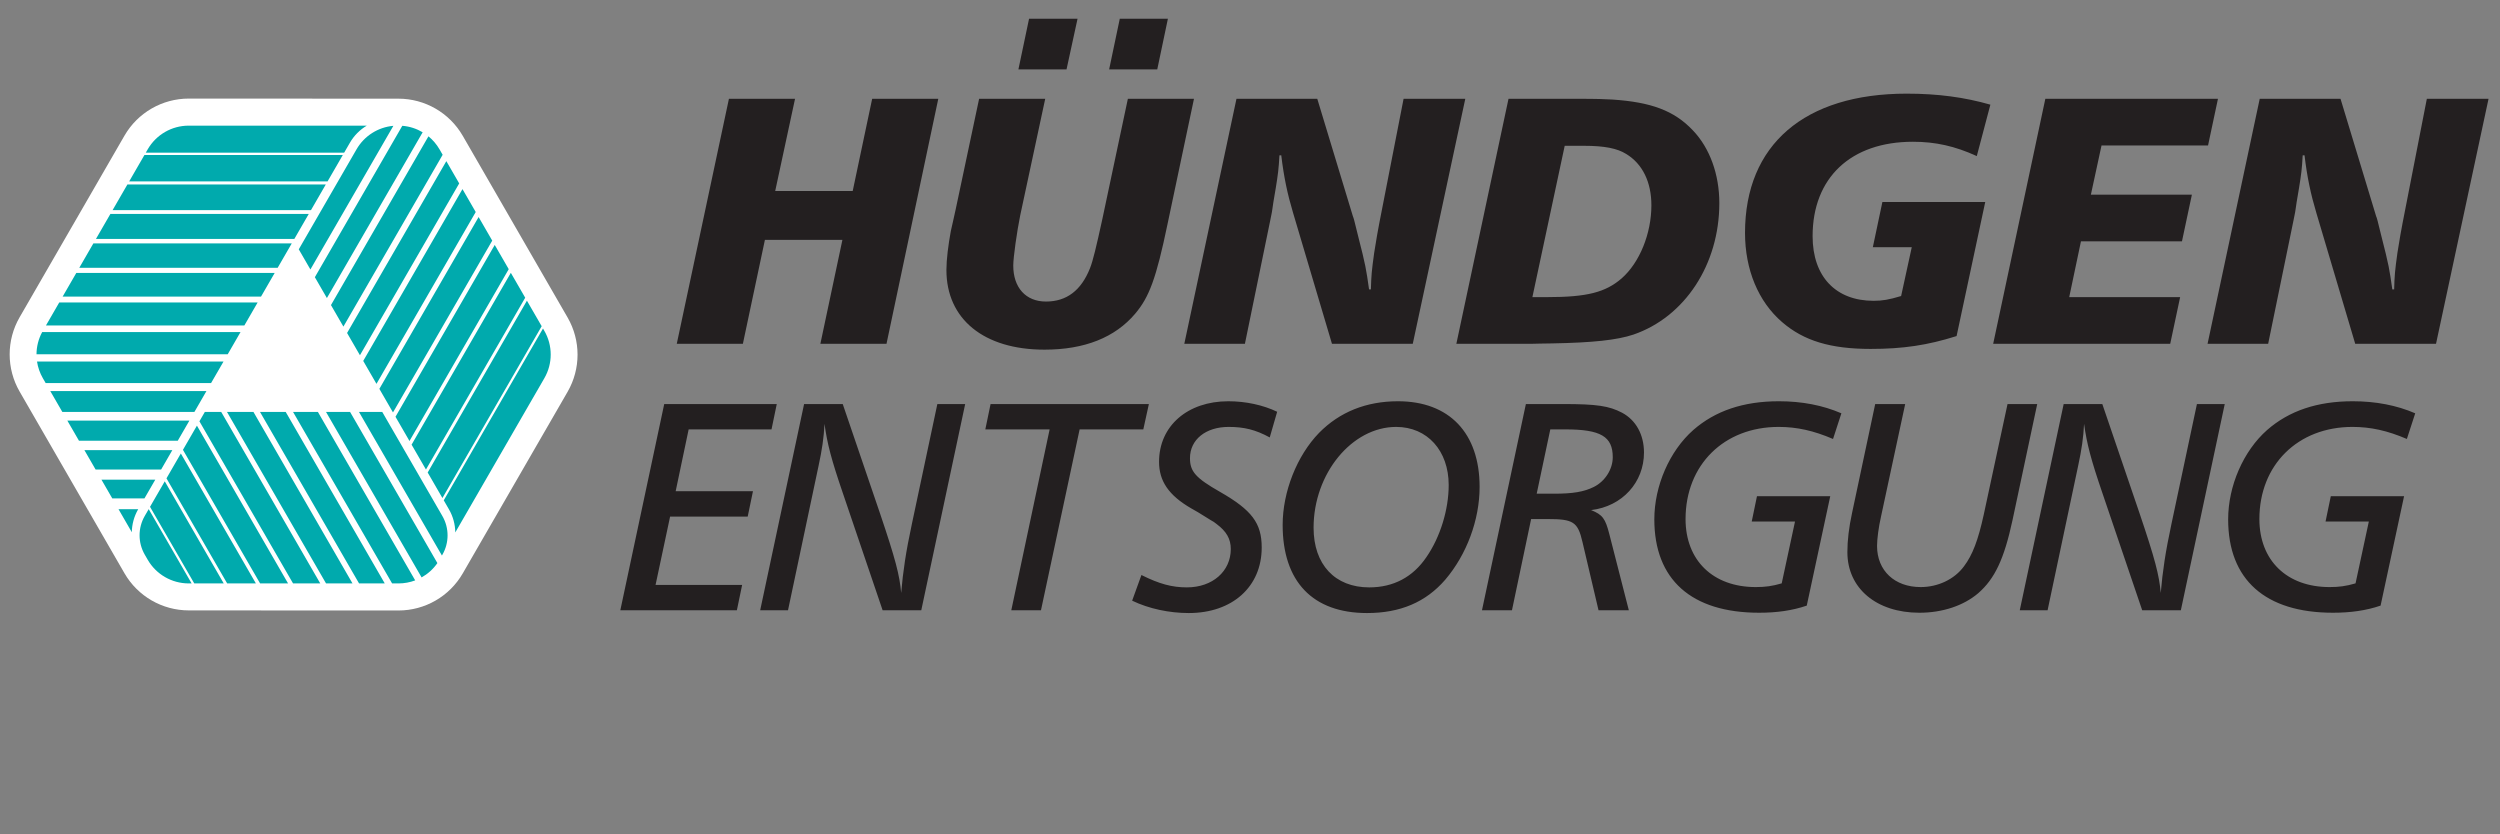 <?xml version="1.0" encoding="UTF-8" standalone="no"?><!DOCTYPE svg PUBLIC "-//W3C//DTD SVG 1.1//EN" "http://www.w3.org/Graphics/SVG/1.1/DTD/svg11.dtd"><svg width="100%" height="100%" viewBox="0 0 842 281" version="1.1" xmlns="http://www.w3.org/2000/svg" xmlns:xlink="http://www.w3.org/1999/xlink" xml:space="preserve" xmlns:serif="http://www.serif.com/" style="fill-rule:evenodd;clip-rule:evenodd;stroke-linejoin:round;stroke-miterlimit:2;"><rect x="0" y="0" width="842" height="281" fill="#808080" stroke="none"/><rect id="ArtBoard2" x="0" y="0" width="841.395" height="280.457" style="fill:none;"/><rect id="ArtBoard1" x="0" y="0" width="841.395" height="212.778" style="fill:none;"/><g id="Logo-kompakt" serif:id="Logo kompakt"><g><path d="M6.605,131.877l35.311,61.19c4.467,7.742 12.724,12.513 21.66,12.517c17.088,0.008 53.532,0.023 70.621,0.03c8.935,0.004 17.192,-4.76 21.659,-12.498c8.545,-14.8 26.767,-46.361 35.311,-61.161c4.468,-7.738 4.468,-17.275 0,-25.017c-8.544,-14.806 -26.766,-46.383 -35.311,-61.189c-4.467,-7.742 -12.724,-12.514 -21.659,-12.517c-17.089,-0.008 -53.533,-0.024 -70.621,-0.031c-8.936,-0.003 -17.193,4.761 -21.66,12.499c-8.545,14.799 -26.767,46.361 -35.311,61.16c-4.468,7.739 -4.468,17.275 0,25.017Z" style="fill:#fff;"/></g><g><path d="M129.588,196.498l-8.656,-0l-33.369,-57.769l8.656,-0l33.369,57.769Zm-10.866,-0l-8.909,-0l-33.37,-57.769l8.909,-0l33.37,57.769Zm13.339,-0l-33.369,-57.769l8.368,-0l32.776,56.744c-1.772,0.668 -3.674,1.025 -5.627,1.025l-2.148,-0Zm-57.564,-57.769l33.368,57.769l-9.162,-0l-31.538,-54.599l1.831,-3.17l5.501,-0Zm22.523,57.769l-9.417,-0l-25.988,-44.991l4.708,-8.149l30.697,53.14Zm-10.838,-0l-9.668,-0l-20.444,-35.391l4.835,-8.369l25.277,43.76Zm-10.827,-0l-9.922,-0l-14.904,-25.8l4.963,-8.589l19.863,34.389Zm-25.272,-25.025l14.455,25.025l-0.975,-0c-5.697,-0 -10.962,-3.038 -13.811,-7.97c0,-0 -0.444,-0.77 -0.996,-1.724c-2.329,-4.034 -2.329,-9.003 0,-13.035l1.327,-2.296Zm91.911,22.997l-32.198,-55.741l8.104,-0l29.411,50.917c-1.398,2.015 -3.225,3.655 -5.317,4.824Zm-21.094,-55.741l7.835,-0l20.241,35.04c0.018,0.031 0.036,0.063 0.053,0.093c2.296,4.024 2.283,8.962 -0.034,12.973l-0.154,0.268l-27.941,-48.374Z" style="fill:#00aaad;"/></g><g><path d="M182.884,110.643l0.458,0.796c2.849,4.931 2.849,11.007 -0,15.938l-30.002,51.942c-0.032,-2.688 -0.744,-5.369 -2.136,-7.777l-1.748,-3.028l33.428,-57.871Zm-0.448,-0.774l-33.428,57.87l-4.967,-8.598l33.428,-57.871l4.967,8.599Zm-5.546,-9.602l-33.428,57.87l-4.84,-8.378l33.428,-57.871l4.84,8.379Zm-5.551,-9.61l-33.428,57.87l-4.713,-8.159l33.428,-57.871l4.713,8.16Zm-5.556,-9.618l-33.428,57.871l-4.587,-7.941l33.429,-57.87l4.586,7.94Zm-5.561,-9.628l-33.428,57.871l-4.459,-7.721l33.428,-57.869l4.459,7.719Zm-5.565,-9.634l-33.428,57.87l-4.333,-7.501l33.428,-57.87l4.333,7.501Zm-10.355,-15.862c1.471,1.202 2.737,2.674 3.718,4.372l1.065,1.846l-33.427,57.869l-4.188,-7.249l32.832,-56.838Zm-8.805,-3.546c2.45,0.198 4.789,0.957 6.853,2.182l-32.25,55.83l-4.056,-7.022l29.453,-50.99Zm-3.008,0.01l-27.947,48.38l-3.918,-6.783l19.46,-33.689c2.612,-4.523 7.258,-7.454 12.405,-7.908Z" style="fill:#00aaad;"/></g><g><path d="M46.556,171.491l-0.028,0.05c-1.38,2.388 -2.091,5.044 -2.135,7.709l-4.482,-7.759l6.645,-0Zm2.097,-3.628l-10.838,-0l-3.645,-6.31l18.128,-0l-3.645,6.31Zm5.609,-9.712l-22.056,-0l-3.782,-6.546l29.619,-0l-3.781,6.546Zm5.616,-9.721l-33.287,-0l-3.918,-6.781l41.121,-0l-3.916,6.781Zm5.603,-9.7l-44.495,-0l-4.052,-7.017l52.599,-0l-4.052,7.017Zm-53.012,-16.954l62.805,-0l-4.19,7.252l-55.701,-0l-0.953,-1.65c-1.015,-1.757 -1.669,-3.659 -1.961,-5.602Zm1.737,-9.937l66.807,-0l-4.325,7.489l-64.395,-0c0.013,-2.577 0.651,-5.151 1.913,-7.489Zm68.086,-2.213l-66.816,-0l4.474,-7.745l66.816,-0l-4.474,7.745Zm5.616,-9.724l-66.815,-0l4.605,-7.972l66.816,-0l-4.606,7.972Zm5.612,-9.714l-66.815,-0l4.736,-8.2l66.815,-0l-4.736,8.2Zm5.607,-9.707l-66.815,-0l4.867,-8.426l66.815,-0l-4.867,8.426Zm5.602,-9.697l-66.816,-0l4.998,-8.653l66.815,-0l-4.997,8.653Zm5.596,-9.689l-66.815,-0l5.129,-8.88l66.816,-0l-5.13,8.88Zm-61.223,-9.681l0.65,-1.127c2.849,-4.931 8.114,-7.969 13.811,-7.969l59.971,-0c-2.317,1.372 -4.287,3.331 -5.679,5.741l-1.939,3.355l-66.814,-0Z" style="fill:#00aaad;"/></g><g><path d="M208.921,205.537l39.26,-0l1.769,-8.539l-29.157,-0l4.895,-23.014l26.137,-0l1.77,-8.539l-26.034,-0l4.374,-20.826l27.908,-0l1.77,-8.54l-37.905,-0l-14.787,69.458Zm47.107,-0l9.372,-0l10.309,-48.735c1.147,-5.311 1.771,-9.477 1.98,-14.058c0.936,6.769 2.29,11.975 6.247,23.534l13.33,39.259l13.017,-0l14.787,-69.458l-9.373,-0l-8.538,40.196c-2.083,9.685 -3.02,16.141 -3.645,23.43c-0.521,-6.039 -1.979,-11.559 -7.081,-26.658l-12.601,-36.968l-13.017,-0l-14.787,69.458Zm84.574,-0l9.996,-0l13.018,-60.918l21.451,-0l1.874,-8.54l-53.316,-0l-1.771,8.54l21.66,-0l-12.912,60.918Zm40.708,-3.228c5.624,2.707 12.496,4.165 19.057,4.165c14.683,-0 24.576,-8.851 24.576,-22.077c-0,-8.226 -3.333,-12.6 -14.059,-18.744c-8.226,-4.686 -10.101,-6.873 -10.101,-11.35c-0,-6.249 5.311,-10.518 13.017,-10.518c5.207,-0 9.06,0.938 13.849,3.54l2.5,-8.642c-4.79,-2.292 -10.622,-3.541 -16.453,-3.541c-13.746,-0 -23.327,8.33 -23.327,20.411c-0,6.351 3.125,11.245 10.935,15.724l2.187,1.249l4.373,2.708c0.625,0.312 1.251,0.729 1.875,1.249c3.333,2.5 4.79,4.998 4.79,8.435c-0,7.498 -6.144,12.913 -14.787,12.913c-4.998,-0 -9.268,-1.145 -15.308,-4.165l-3.124,8.643Zm89.53,-67.167c-10.726,-0 -19.682,3.645 -26.555,10.622c-7.498,7.706 -12.288,19.889 -12.288,31.032c-0,19.056 10.102,29.678 28.43,29.678c11.142,-0 19.785,-3.645 26.345,-11.247c7.186,-8.434 11.559,-20.097 11.559,-31.24c-0,-18.119 -10.203,-28.845 -27.491,-28.845m-0.625,8.643c10.517,-0 17.703,8.018 17.703,19.578c-0,8.226 -2.812,17.494 -7.498,24.263c-4.58,6.769 -11.141,10.205 -19.265,10.205c-11.557,-0 -18.744,-7.706 -18.744,-20.098c-0,-18.223 12.912,-33.948 27.804,-33.948m28.909,61.752l10.102,-0l6.455,-30.719l5.624,-0c8.539,-0 10.101,0.936 11.663,7.705l5.415,23.014l10.205,-0l-6.561,-25.617c-1.353,-5.311 -2.29,-6.561 -6.143,-8.123c10.518,-1.249 17.807,-9.372 17.807,-19.368c-0,-6.041 -2.708,-10.935 -7.393,-13.434c-4.375,-2.291 -8.54,-2.916 -19.787,-2.916l-12.599,-0l-14.788,69.458Zm18.432,-39.259l4.582,-21.659l5.102,-0c11.872,-0 15.933,2.394 15.933,9.371c-0,4.061 -2.603,8.123 -6.352,9.997c-3.332,1.666 -7.081,2.291 -13.434,2.291l-5.831,-0Zm98.87,0.834l-24.68,-0l-1.77,8.538l14.579,-0l-4.478,20.828c-3.228,0.937 -5.52,1.249 -8.748,1.249c-14.371,-0 -23.638,-8.956 -23.638,-22.909c-0,-18.224 12.912,-31.033 31.344,-31.033c6.144,-0 11.768,1.25 18.328,4.061l2.812,-8.643c-6.249,-2.708 -13.33,-4.061 -21.036,-4.061c-11.975,-0 -21.451,3.228 -28.844,9.685c-8.02,7.081 -13.122,18.848 -13.122,30.095c0,20.305 12.496,31.448 35.302,31.448c5.935,-0 11.143,-0.729 16.037,-2.396l7.914,-36.862Zm15.137,-31.033l-7.81,36.76c-1.039,4.789 -1.56,9.164 -1.56,13.121c0,12.183 9.786,20.41 24.263,20.41c7.81,-0 14.891,-2.396 19.786,-6.561c5.621,-4.894 8.747,-11.559 11.557,-24.575l8.333,-39.155l-9.999,-0l-8.017,37.28c-1.874,8.54 -3.75,13.538 -6.664,17.391c-3.231,4.373 -8.747,6.977 -14.578,6.977c-8.75,-0 -14.686,-5.52 -14.686,-13.85c0,-2.292 0.521,-6.353 1.356,-9.997l8.122,-37.801l-10.103,-0Zm48.688,69.458l9.371,-0l10.31,-48.735c1.145,-5.311 1.77,-9.477 1.978,-14.058c0.938,6.769 2.291,11.975 6.248,23.534l13.33,39.259l13.016,-0l14.787,-69.458l-9.371,-0l-8.54,40.196c-2.082,9.685 -3.019,16.141 -3.645,23.43c-0.52,-6.039 -1.978,-11.559 -7.081,-26.658l-12.6,-36.968l-13.016,-0l-14.787,69.458Zm129.438,-38.425l-24.679,-0l-1.771,8.538l14.579,-0l-4.476,20.828c-3.23,0.937 -5.518,1.249 -8.749,1.249c-14.37,-0 -23.637,-8.956 -23.637,-22.909c0,-18.224 12.913,-31.033 31.343,-31.033c6.144,-0 11.767,1.25 18.328,4.061l2.813,-8.643c-6.248,-2.708 -13.329,-4.061 -21.037,-4.061c-11.973,-0 -21.452,3.228 -28.845,9.685c-8.016,7.081 -13.122,18.848 -13.122,30.095c0,20.305 12.497,31.448 35.303,31.448c5.936,-0 11.142,-0.729 16.036,-2.396l7.914,-36.862Z" style="fill:#231f20;fill-rule:nonzero;"/></g><g><path d="M227.935,115.787l22.267,-0l7.423,-35.01l26.102,-0l-7.423,35.01l22.269,-0l17.44,-82.513l-22.267,-0l-6.555,31.05l-26.102,-0l6.679,-31.05l-22.267,-0l-17.566,82.513Zm101.829,-82.513l-7.916,37.359c-0.62,2.969 -1.238,5.443 -1.609,7.175c-0.866,4.701 -1.486,9.651 -1.486,13.114c0,16.577 12.619,26.844 33.032,26.844c13.482,-0 23.75,-4.083 30.554,-12.124c4.701,-5.567 7.053,-11.751 10.888,-30.185l8.906,-42.183l-22.266,-0l-8.662,40.822c-1.977,9.031 -3.092,13.731 -4.08,16.206c-2.97,7.547 -7.918,11.259 -14.845,11.259c-6.805,-0 -11.012,-4.701 -11.012,-12.125c-0,-2.72 1.238,-11.505 2.352,-16.949l8.41,-39.213l-22.266,-0Zm16.825,-26.97l-3.589,17.072l16.207,-0l3.711,-17.072l-16.329,-0Zm30.555,-0l-3.587,17.072l16.206,-0l3.587,-17.072l-16.206,-0Zm21.729,109.483l20.412,-0l8.535,-41.565c1.115,-5.321 0.249,-1.735 1.858,-10.888c0.741,-4.578 0.989,-6.432 1.238,-11.01l0.616,-0c0.866,7.298 2.104,13.113 3.958,19.298l13.114,44.165l27.217,-0l17.689,-82.513l-20.782,-0l-8.166,41.814c-0.494,2.72 -0.866,4.452 -1.732,10.019c-0.866,6.186 -0.989,7.793 -1.112,12.371l-0.62,-0c-0.989,-6.927 -1.112,-7.916 -3.709,-18.061c-1.238,-5.072 -1.486,-6.062 -1.732,-6.558l-12.002,-39.585l-27.213,-0l-17.569,82.513Zm91.627,-0l25.607,-0c1.36,-0 3.587,-0.124 6.555,-0.124c13.731,-0.248 21.896,-1.114 27.463,-2.968c17.32,-5.939 28.948,-23.63 28.948,-44.288c0,-9.651 -3.215,-18.558 -8.908,-24.494c-6.307,-6.681 -14.102,-9.526 -27.213,-10.392c-2.97,-0.124 -3.835,-0.247 -12.62,-0.247l-22.267,-0l-17.565,82.513Zm25.607,-15.712l10.885,-50.966l6.556,-0c6.803,-0 11.135,0.866 14.104,2.72c5.567,3.341 8.536,9.525 8.536,17.32c0,9.525 -3.96,19.298 -10.021,24.617c-5.444,4.7 -11.628,6.309 -25.114,6.309l-4.946,-0Zm117.88,-32.04l-3.216,15.217l13.111,-0l-3.586,16.452c-4.084,1.237 -6.309,1.609 -9.278,1.609c-12.743,-0 -20.536,-8.165 -20.536,-21.773c0,-19.669 12.866,-31.794 33.772,-31.794c7.67,-0 14.225,1.486 21.526,4.826l4.576,-17.32c-8.659,-2.474 -17.566,-3.709 -28.205,-3.709c-34.39,-0 -54.431,17.194 -54.431,46.883c0,12.37 4.453,23.135 12.495,30.062c7.298,6.309 16.329,9.03 29.813,9.03c10.886,-0 19.175,-1.237 28.948,-4.329l9.649,-45.154l-34.638,-0Zm37.317,47.752l59.627,-0l3.339,-15.712l-37.359,-0l3.958,-18.803l34.02,-0l3.341,-15.712l-34.02,-0l3.586,-16.576l35.875,-0l3.341,-15.71l-58.142,-0l-17.566,82.513Zm72.201,-0l20.412,-0l8.536,-41.565c1.114,-5.321 0.248,-1.735 1.856,-10.888c0.741,-4.578 0.99,-6.432 1.238,-11.01l0.618,-0c0.866,7.298 2.102,13.113 3.958,19.298l13.113,44.165l27.216,-0l17.689,-82.513l-20.781,-0l-8.166,41.814c-0.495,2.72 -0.866,4.452 -1.733,10.019c-0.865,6.186 -0.988,7.793 -1.111,12.371l-0.62,-0c-0.989,-6.927 -1.112,-7.916 -3.71,-18.061c-1.237,-5.072 -1.486,-6.062 -1.732,-6.558l-12.001,-39.585l-27.214,-0l-17.568,82.513Z" style="fill:#231f20;fill-rule:nonzero;"/></g></g></svg>